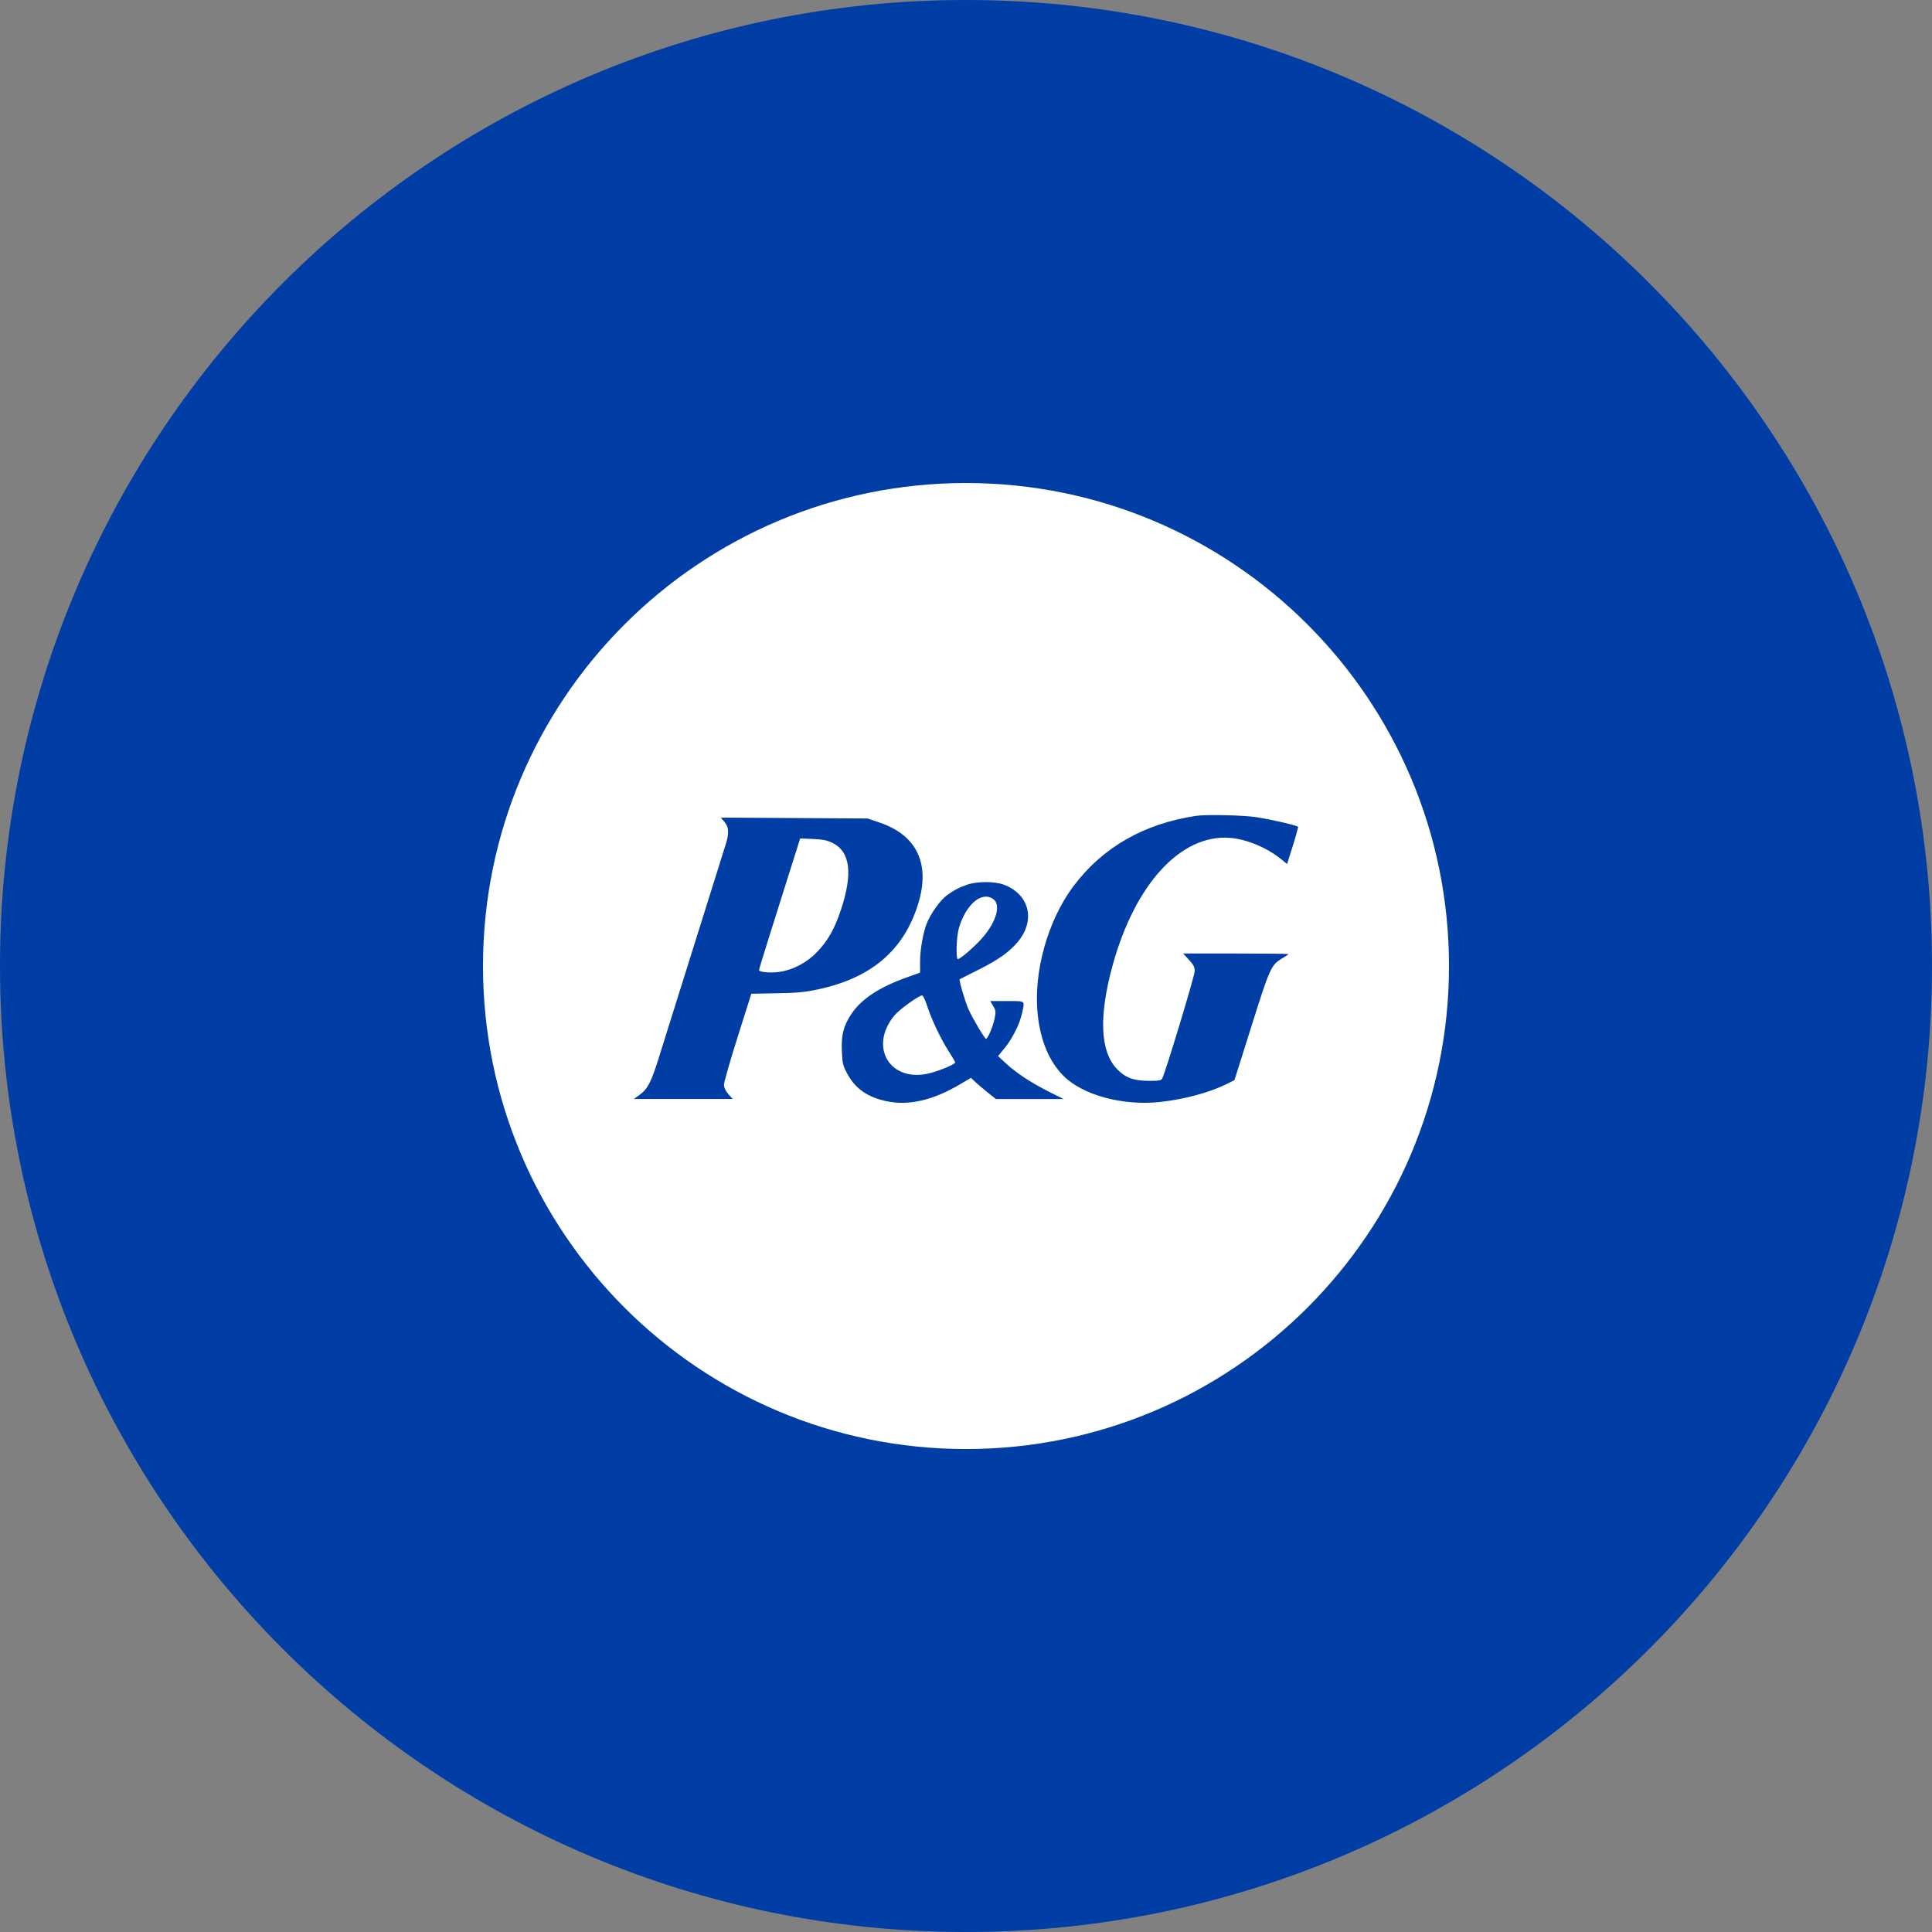 <?xml version="1.0" encoding="UTF-8"?>
<svg id="Layer_2" data-name="Layer 2" xmlns="http://www.w3.org/2000/svg" width="64" height="64" viewBox="0 0 64 64">
  <rect x="0" y="0" width="64" height="64" fill="#808080" stroke="none"/>
  <defs>
    <style>
      .cls-1 {
        fill: #003da5;
      }

      .cls-1, .cls-2 {
        stroke-width: 0px;
      }

      .cls-2 {
        fill: #fff;
        fill-rule: evenodd;
      }
    </style>
  </defs>
  <g id="Blue">
    <g id="PG_Blue" data-name="PG Blue">
      <g>
        <path class="cls-1" d="m0,32C0,14.327,14.327,0,32,0c17.673,0,32,14.327,32,32,0,17.673-14.327,32-32,32C14.327,64,0,49.673,0,32Z"/>
        <path class="cls-2" d="m31.428,34.826c-.263-.406-.577-1.068-.719-1.515-.059-.185-.132-.336-.163-.336-.11,0-.761.471-.921.667-.864,1.054-.126,2.244,1.182,1.907.345-.089.835-.297.835-.354,0-.021-.096-.187-.214-.368Zm1.067-3.707c.456-.493.655-1.053.458-1.29-.045-.054-.144-.108-.22-.121-.367-.061-.771.371-.97,1.04-.08.269-.104,1.023-.033,1.023.075,0,.485-.348.765-.651Zm-1.124-1.464c.253-.18.371-.242.663-.347.321-.116.923-.116,1.225-.001.839.319,1.051,1.175.466,1.883-.284.343-.653.606-1.319.938-.332.166-.609.306-.615.312-.03.026.187.763.292.995.138.304.537.978.579.978.057,0,.233-.411.284-.664.047-.233.043-.274-.045-.423l-.097-.165h.555c.346,0,.489-.008.534.054.036.05.008.145-.03.326-.076.361-.32.857-.576,1.169l-.225.274.258.24c.341.317.832.64,1.425.939l.484.243h-2.24l-.269-.215c-.148-.118-.333-.276-.412-.35l-.144-.135-.356.21c-.904.534-1.705.719-2.437.564-.637-.135-1.038-.416-1.307-.918-.141-.262-.159-.34-.176-.739-.023-.546.053-.841.319-1.239.331-.494.919-.881,1.846-1.212l.426-.152v-.366c0-.388.097-.947.22-1.262.123-.317.459-.787.671-.937Zm-3.517.493c.403-1.206.314-1.933-.272-2.223-.18-.089-.323-.118-.653-.133l-.422-.018-.167.527c-.695,2.19-1.196,3.793-1.196,3.831,0,.076.39.108.702.059.453-.072.907-.319,1.238-.673.353-.377.563-.75.769-1.369Zm-3.82-2.155c.124-.393.115-.587-.034-.764l-.122-.145,2.431.015,2.431.015.383.129c1.256.422,1.707,1.378,1.285,2.722-.478,1.524-1.554,2.436-3.316,2.811-.428.091-.699.117-1.369.128l-.835.015-.452,1.43c-.248.786-.452,1.497-.453,1.579-0.0.101.046.202.143.313l.144.164h-3.272l.19-.137c.263-.19.388-.43.629-1.207.163-.527,1.778-5.677,2.216-7.068Zm11.532,1.355c.963-1.281,2.328-2.062,4.057-2.322.326-.049,1.543-.023,1.982.042.452.067,1.347.271,1.394.318.011.011-.066.294-.171.628l-.192.608-.195-.159c-.472-.385-1.152-.667-1.704-.708-1.617-.121-3.129,1.519-3.873,4.198-.476,1.717-.423,2.902.157,3.481.275.275.545.37,1.054.37.319,0,.392-.014.427-.081.107-.203,1.075-3.405,1.075-3.554,0-.132-.041-.212-.192-.375l-.192-.208h1.746c.96,0,1.746.009,1.746.019,0,.01-.093.073-.207.14-.369.216-.411.308-1.019,2.24l-.566,1.796-.253.126c-.575.286-1.404.51-2.22.598-1.232.133-2.571-.233-3.2-.875-.466-.476-.749-1.149-.843-2.01-.154-1.396.327-3.126,1.187-4.271Zm-3.566,18.653c8.836,0,16-7.163,16-16s-7.163-16-16-16-16,7.163-16,16,7.163,16,16,16Z"/>
      </g>
    </g>
  </g>
</svg>